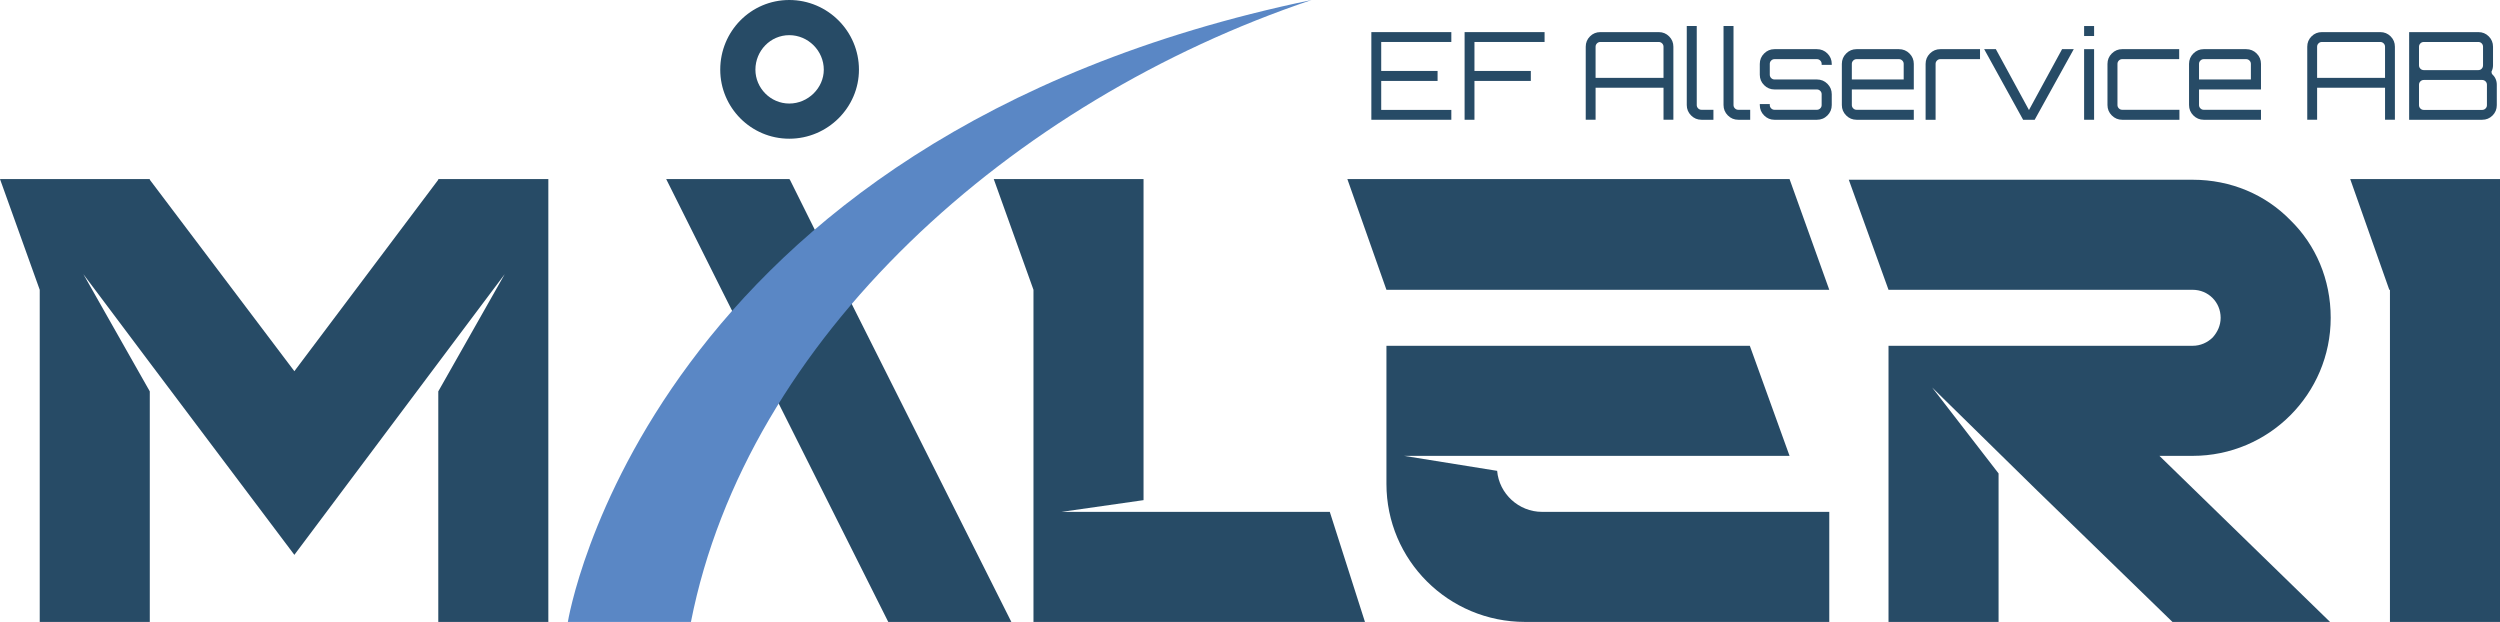 <?xml version="1.0" encoding="UTF-8"?><svg id="b" xmlns="http://www.w3.org/2000/svg" viewBox="0 0 442.954 110.194"><g><path d="m257.149,5.69v1.747h-12.424v5.134h9.987v1.769h-9.987v5.134h12.424v1.747h-14.171V5.69h14.171Z" fill="#274b66"/><path d="m259.5,5.69h14.171v1.747h-12.424v5.134h9.987v1.769h-9.987v6.881h-1.747V5.69Z" fill="#274b66"/><path d="m283.55,5.69h10.353c.72,0,1.33.252,1.834.755.503.504.755,1.115.755,1.834v12.941h-1.747v-5.673h-12.036v5.673h-1.747v-12.941c0-.719.252-1.33.755-1.834.503-.503,1.114-.755,1.834-.755Zm-.842,8.11h12.036v-5.521c0-.23-.083-.428-.248-.594-.166-.165-.363-.248-.594-.248h-10.353c-.23,0-.429.083-.594.248-.165.166-.248.363-.248.594v5.521Z" fill="#274b66"/><path d="m298.864,4.612h1.769v13.998c0,.23.082.429.248.594.165.165.362.248.593.248h2.114v1.769h-2.114c-.719,0-1.334-.255-1.844-.766-.511-.511-.766-1.125-.766-1.845V4.612Z" fill="#274b66"/><path d="m305.378,4.612h1.769v13.998c0,.23.082.429.248.594.165.165.362.248.593.248h2.114v1.769h-2.114c-.719,0-1.334-.255-1.844-.766-.511-.511-.766-1.125-.766-1.845V4.612Z" fill="#274b66"/><path d="m324.553,11.32v.173h-1.79v-.173c0-.229-.083-.428-.249-.593-.165-.166-.363-.248-.593-.248h-7.506c-.23,0-.429.082-.594.248-.165.165-.248.363-.248.593v1.92c0,.229.083.428.248.593.165.166.363.248.594.248h7.506c.733,0,1.355.256,1.866.766.51.511.766,1.126.766,1.845v1.919c0,.72-.256,1.334-.766,1.845-.511.511-1.133.766-1.866.766h-7.506c-.72,0-1.334-.255-1.845-.766s-.766-1.125-.766-1.845v-.172h1.769v.172c0,.23.083.429.248.594s.363.248.594.248h7.506c.229,0,.428-.083.593-.248.166-.165.249-.363.249-.594v-1.919c0-.23-.083-.428-.249-.594-.165-.165-.363-.248-.593-.248h-7.506c-.72,0-1.334-.255-1.845-.766-.511-.51-.766-1.125-.766-1.844v-1.92c0-.719.255-1.334.766-1.844.511-.511,1.125-.767,1.845-.767h7.506c.733,0,1.355.256,1.866.767.51.51.766,1.125.766,1.844Z" fill="#274b66"/><path d="m336.458,8.71c.733,0,1.355.256,1.866.767.51.51.766,1.125.766,1.844v4.529h-10.979v2.761c0,.23.082.429.248.594.165.165.362.248.593.248h10.138v1.769h-10.138c-.719,0-1.334-.255-1.844-.766-.511-.511-.767-1.125-.767-1.845v-7.29c0-.719.256-1.334.767-1.844.51-.511,1.125-.767,1.844-.767h7.506Zm-8.347,5.371h9.188v-2.761c0-.229-.083-.428-.248-.593-.166-.166-.363-.248-.594-.248h-7.506c-.23,0-.428.082-.593.248-.166.165-.248.363-.248.593v2.761Z" fill="#274b66"/><path d="m343.792,8.71h7.032v1.77h-7.032c-.23,0-.428.082-.593.248-.166.165-.248.363-.248.593v9.9h-1.769v-9.9c0-.719.255-1.334.766-1.844.51-.511,1.125-.767,1.844-.767Z" fill="#274b66"/><path d="m365.362,8.71h2.07l-6.924,12.511h-2.049l-6.902-12.511h2.07l5.867,10.785,5.867-10.785Z" fill="#274b66"/><path d="m369.266,4.612h1.769v1.769h-1.769v-1.769Zm0,16.608v-12.511h1.769v12.511h-1.769Z" fill="#274b66"/><path d="m376.017,19.452h10.138v1.769h-10.138c-.719,0-1.334-.255-1.844-.766-.511-.511-.767-1.125-.767-1.845v-7.29c0-.719.256-1.334.767-1.844.51-.511,1.125-.767,1.844-.767h10.095v1.77h-10.095c-.23,0-.428.082-.593.248-.166.165-.248.363-.248.593v7.29c0,.23.082.429.248.594.165.165.362.248.593.248Z" fill="#274b66"/><path d="m397.974,8.71c.733,0,1.355.256,1.866.767.51.51.766,1.125.766,1.844v4.529h-10.979v2.761c0,.23.082.429.248.594.165.165.362.248.593.248h10.138v1.769h-10.138c-.719,0-1.334-.255-1.844-.766-.511-.511-.767-1.125-.767-1.845v-7.29c0-.719.256-1.334.767-1.844.51-.511,1.125-.767,1.844-.767h7.506Zm-8.347,5.371h9.188v-2.761c0-.229-.083-.428-.248-.593-.166-.166-.363-.248-.594-.248h-7.506c-.23,0-.428.082-.593.248-.166.165-.248.363-.248.593v2.761Z" fill="#274b66"/><path d="m411.391,5.69h10.353c.72,0,1.33.252,1.834.755.503.504.755,1.115.755,1.834v12.941h-1.747v-5.673h-12.036v5.673h-1.747v-12.941c0-.719.252-1.33.755-1.834.503-.503,1.114-.755,1.834-.755Zm-.842,8.11h12.036v-5.521c0-.23-.083-.428-.248-.594-.166-.165-.363-.248-.594-.248h-10.353c-.23,0-.429.083-.594.248-.165.166-.248.363-.248.594v5.521Z" fill="#274b66"/><path d="m441.437,12.723l.086.366c.575.532.863,1.172.863,1.92v3.624c0,.719-.252,1.33-.755,1.833-.504.504-1.114.755-1.834.755h-12.941V5.69h12.273c.719,0,1.33.252,1.833.755.503.504.755,1.115.755,1.834v3.3c0,.389-.094.77-.28,1.144Zm-2.308-5.285h-9.685c-.23,0-.429.083-.594.248-.165.166-.248.363-.248.594v3.3c0,.23.083.428.248.593.165.166.363.248.594.248h9.685c.229,0,.424-.082.582-.248.158-.165.237-.362.237-.593v-3.3c0-.23-.079-.428-.237-.594-.158-.165-.353-.248-.582-.248Zm1.51,11.195v-3.624c0-.229-.083-.428-.248-.594-.166-.165-.363-.248-.594-.248h-10.353c-.23,0-.429.083-.594.248-.165.166-.248.364-.248.594v3.624c0,.229.083.428.248.593s.363.248.594.248h10.353c.23,0,.428-.083.594-.248.165-.165.248-.363.248-.593Z" fill="#274b66"/></g><path d="m97.156,31.731v78.463h-19.5v-40.847c3-5.308,11.192-19.731,11.77-20.77l-11.77,15.693-25.5,34.039-25.616-34.039-11.77-15.693c.577,1.039,8.769,15.462,11.77,20.77v40.847H7.039v-58.847L0,31.731h26.539v.115l25.616,33.924,25.5-33.924v-.115h19.5Z" fill="#274b66"/><polyline points="127.499 50.655 118.037 31.731 139.845 31.731 139.96 31.847 150.807 53.655 179.192 110.194 157.383 110.194 139.96 75.463" fill="#274b66"/><path d="m139.845 0C133.037 0,127.614,5.539,127.614,12.346c0,6.692,5.423,12.231,12.231,12.231,6.808,0,12.346-5.539,12.346-12.231C152.191,5.539,146.652 0,139.845 0Zm0,18.346c-3.346,0-6-2.769-6-6,0-3.346,2.654-6.116,6-6.116s6.116,2.77,6.116,6.116c0,3.231-2.77,6-6.116,6Z" fill="#274b66"/><path d="m183.113,110.194v-58.847l-7.038-19.616h26.539v56.886l-14.539,2.077h47.539l6.231,19.5h-58.732Z" fill="#274b66"/><path d="m324.114,51.347h-78.463l-6.924-19.616h78.348l7.039,19.616Zm-53.886,58.847c-13.615,0-24.577-10.962-24.577-24.462v-24.462h64.386l7.038,19.5h-68.309l16.5,2.654c.347,4.038,3.808,7.27,7.962,7.27h50.886v19.5h-53.886Z" fill="#274b66"/><path d="m412.842,110.194h-27.924l-24.001-23.309-18.577-18.23,11.77,15.231v26.308h-19.5v-48.924h53.886c1.385,0,2.653-.577,3.577-1.5.808-.923,1.385-2.077,1.385-3.461,0-2.769-2.192-4.961-4.962-4.961h-53.886l-7.039-19.5h60.925c6.808,0,12.923,2.654,17.308,7.154,4.5,4.385,7.154,10.5,7.154,17.308,0,13.5-10.962,24.462-24.462,24.462h-5.885l30.231,29.424Z" fill="#274b66"/><path d="m442.954,31.731v78.463h-19.5v-58.847h-.115l-6.924-19.616h26.539Z" fill="#274b66"/><path d="m100.613,110.194S114.331,24.577,232.387,0c-53.195,17.884-100.062,59.9-109.966,110.194h-21.808Z" fill="#5a87c5"/></svg>